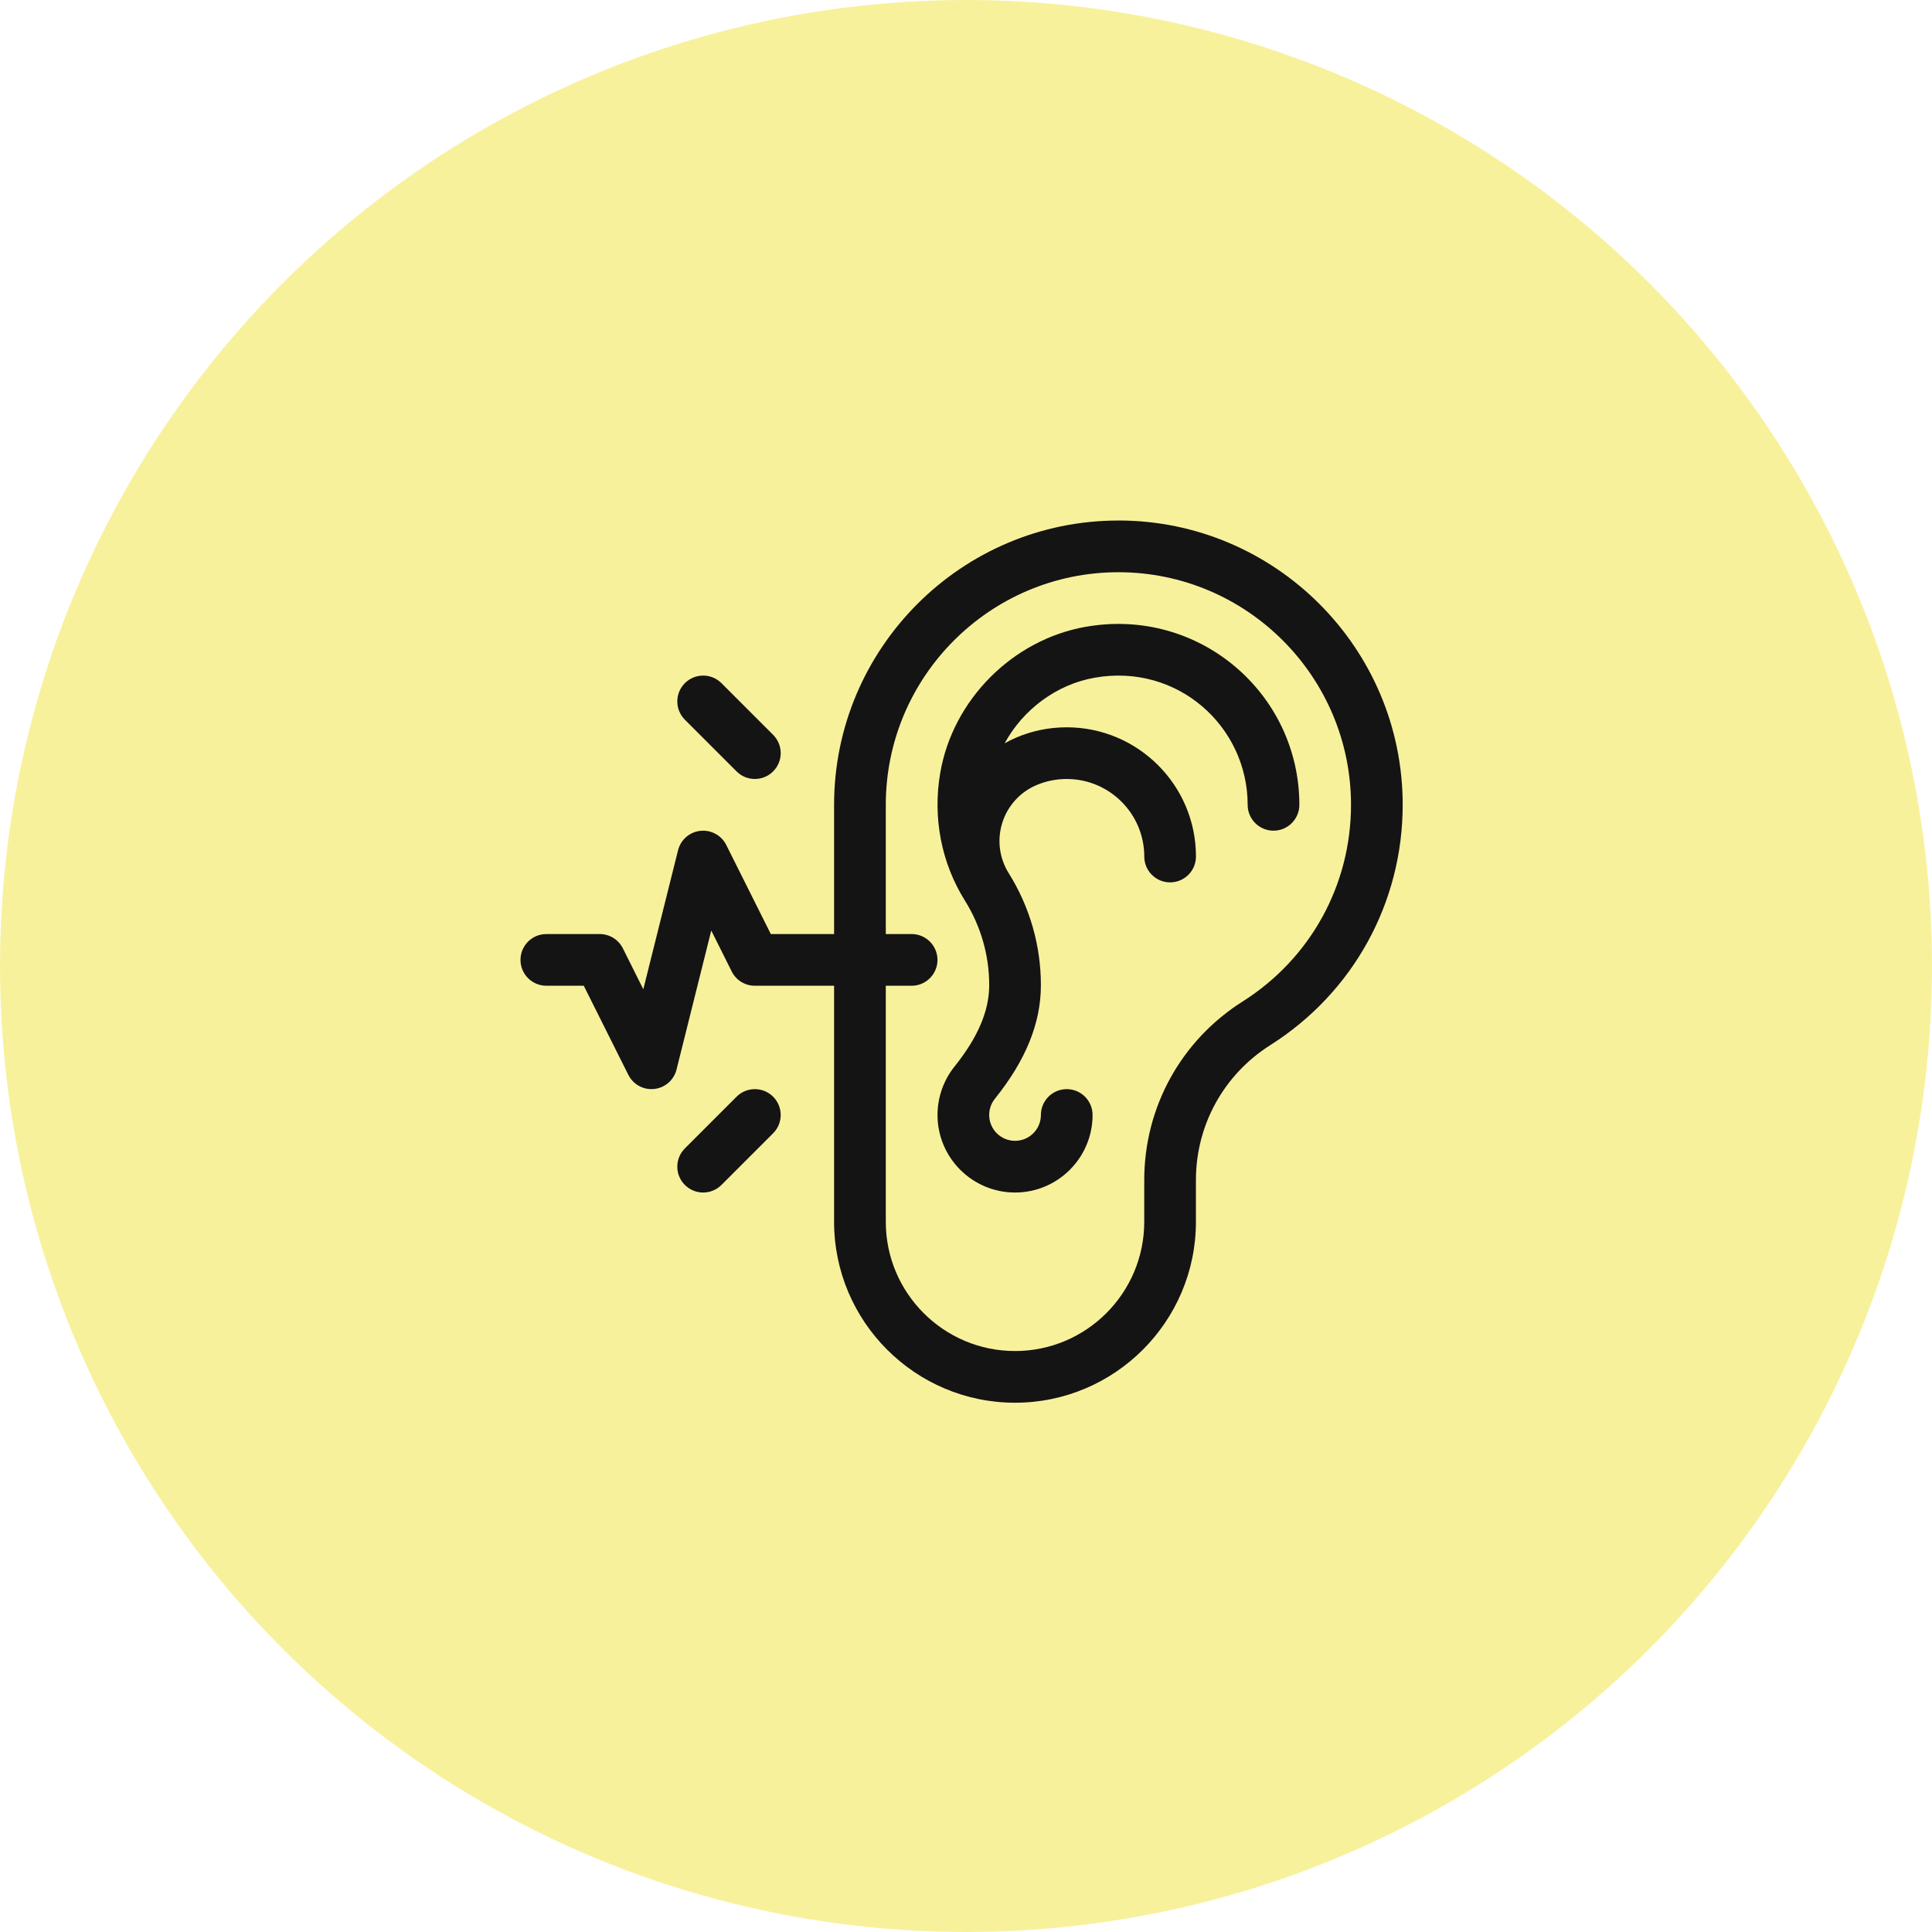 <?xml version="1.0" encoding="UTF-8"?>
<svg xmlns="http://www.w3.org/2000/svg" xmlns:xlink="http://www.w3.org/1999/xlink" width="219px" height="219px" viewBox="0 0 219 219" version="1.1">
  <title>icon_learn copy</title>
  <g id="icon_learn-copy" stroke="none" stroke-width="1" fill="none" fill-rule="evenodd">
    <circle id="Oval" fill="#EEDC00" opacity="0.389" cx="109.5" cy="109.5" r="109.5"></circle>
    <g id="np_hearing_5149877_141414" transform="translate(59, 59)" fill="#141414" fill-rule="nonzero">
      <path d="M67.774,0.004 C50.004,0.004 35.547,14.461 35.547,32.231 L35.547,46.879 L28.375,46.879 L23.324,36.781 C22.777,35.684 21.602,35.047 20.383,35.18 C19.164,35.312 18.156,36.191 17.859,37.383 L13.922,53.137 L11.605,48.5 C11.109,47.508 10.094,46.879 8.984,46.879 L2.93,46.879 C1.312,46.879 0,48.191 0,49.809 C0,51.426 1.312,52.738 2.93,52.738 L7.172,52.738 L12.223,62.836 C12.77,63.934 13.945,64.571 15.164,64.438 C16.383,64.305 17.391,63.426 17.688,62.235 L21.625,46.481 L23.941,51.117 C24.437,52.11 25.453,52.739 26.562,52.739 L35.547,52.739 L35.547,79.497 C35.547,90.806 44.746,100.005 56.055,100.005 C67.364,100.005 76.563,90.805 76.563,79.497 L76.563,74.77 C76.563,68.532 79.715,62.813 84.993,59.469 C94.391,53.52 100.001,43.336 100.001,32.227 C100.001,14.457 85.544,0 67.774,0 L67.774,0.004 Z M81.86,54.52 C74.876,58.942 70.704,66.512 70.704,74.77 L70.704,79.497 C70.704,87.575 64.134,94.145 56.056,94.145 C47.978,94.145 41.408,87.575 41.408,79.497 L41.408,52.739 L44.338,52.739 C45.955,52.739 47.267,51.426 47.267,49.809 C47.267,48.192 45.955,46.879 44.338,46.879 L41.408,46.879 L41.408,32.231 C41.408,17.692 53.236,5.864 67.775,5.864 C82.314,5.864 94.142,17.692 94.142,32.231 C94.142,41.321 89.552,49.653 81.861,54.52 L81.86,54.52 Z" id="Shape"></path>
      <path d="M64.083,12.047 C55.782,13.504 48.993,20.325 47.575,28.637 C46.712,33.684 47.704,38.809 50.368,43.075 C50.372,43.079 50.372,43.083 50.376,43.087 C52.177,45.97 53.13,49.278 53.13,52.657 L53.13,52.685 C53.13,55.587 51.844,58.595 49.204,61.888 C47.958,63.438 47.27,65.392 47.27,67.388 C47.27,72.235 51.212,76.177 56.059,76.177 C60.907,76.177 64.848,72.235 64.848,67.388 C64.848,65.77 63.536,64.458 61.919,64.458 C60.302,64.458 58.989,65.77 58.989,67.388 C58.989,69.005 57.677,70.317 56.059,70.317 C54.442,70.317 53.13,69.005 53.13,67.388 C53.13,66.536 53.477,65.923 53.77,65.556 C57.282,61.181 58.989,56.97 58.989,52.685 L58.989,52.657 C58.989,48.177 57.727,43.794 55.345,39.981 C55.345,39.981 55.345,39.977 55.341,39.977 C54.27,38.263 54.005,36.173 54.622,34.243 C55.235,32.313 56.661,30.759 58.528,29.977 C59.602,29.528 60.743,29.302 61.919,29.302 C66.766,29.302 70.708,33.243 70.708,38.091 C70.708,39.708 72.02,41.02 73.637,41.02 C75.255,41.02 76.567,39.708 76.567,38.091 C76.567,30.013 69.997,23.443 61.919,23.443 C59.962,23.443 58.06,23.822 56.267,24.576 C55.786,24.775 55.325,25.005 54.88,25.259 C56.962,21.439 60.736,18.583 65.099,17.818 C74.498,16.169 82.427,23.365 82.427,32.232 C82.427,33.849 83.74,35.161 85.357,35.161 C86.974,35.161 88.287,33.849 88.287,32.232 C88.287,19.603 76.928,9.794 64.088,12.048 L64.083,12.047 Z" id="Path"></path>
      <path d="M24.493,65.316 L18.634,71.176 C17.489,72.32 17.489,74.176 18.634,75.32 C19.778,76.465 21.634,76.465 22.778,75.32 L28.637,69.461 C29.782,68.316 29.782,66.461 28.637,65.316 C27.493,64.172 25.637,64.172 24.493,65.316 Z" id="Path"></path>
      <path d="M24.493,28.442 C25.637,29.587 27.493,29.587 28.637,28.442 C29.782,27.298 29.782,25.442 28.637,24.298 L22.778,18.438 C21.634,17.294 19.778,17.294 18.634,18.438 C17.489,19.583 17.489,21.438 18.634,22.583 L24.493,28.442 Z" id="Path"></path>
    </g>
  </g>
</svg>
